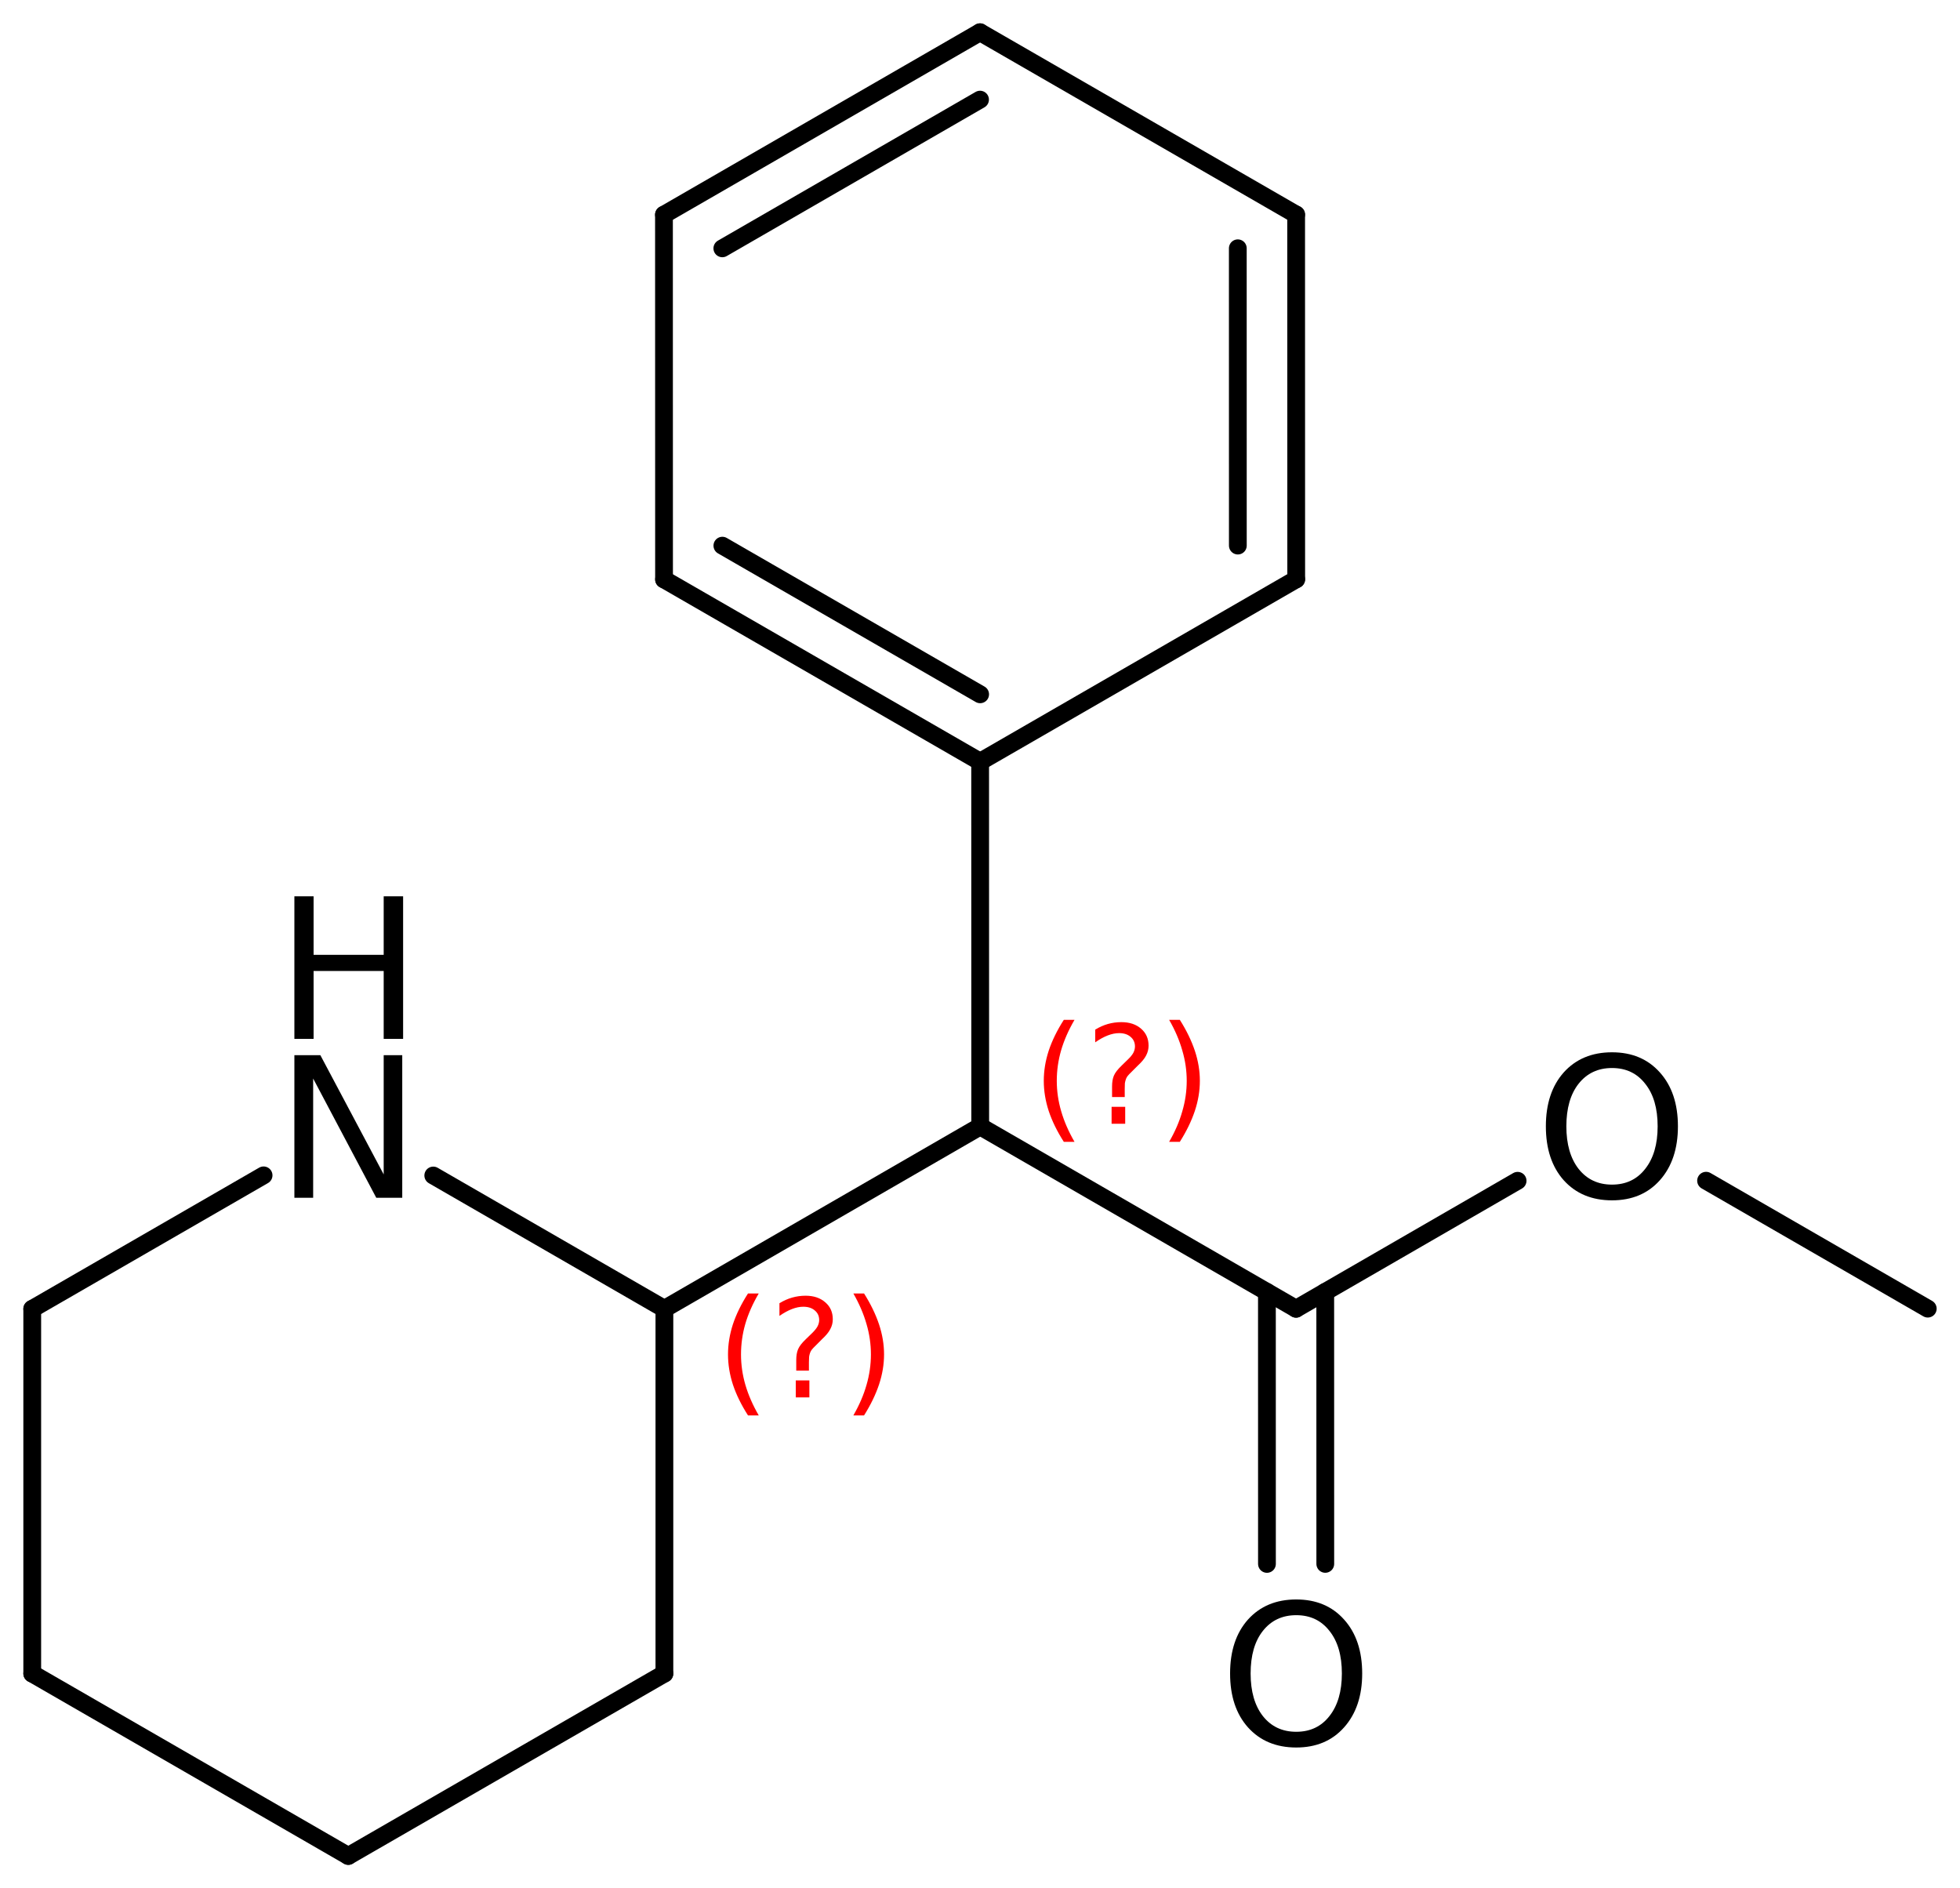 <?xml version='1.0' encoding='UTF-8'?>
<!DOCTYPE svg PUBLIC "-//W3C//DTD SVG 1.1//EN" "http://www.w3.org/Graphics/SVG/1.1/DTD/svg11.dtd">
<svg version='1.2' xmlns='http://www.w3.org/2000/svg' xmlns:xlink='http://www.w3.org/1999/xlink' width='54.602mm' height='52.598mm' viewBox='0 0 54.602 52.598'>
  <desc>Generated by the Chemistry Development Kit (http://github.com/cdk)</desc>
  <g stroke-linecap='round' stroke-linejoin='round' stroke='#000000' stroke-width='.495' fill='#000000'>
    <rect x='.0' y='.0' width='55.0' height='53.0' fill='#FFFFFF' stroke='none'/>
    <g id='mol1' class='mol'>
      <line id='mol1bnd1' class='bond' x1='53.704' y1='36.454' x2='47.528' y2='32.89'/>
      <line id='mol1bnd2' class='bond' x1='42.278' y1='32.892' x2='36.106' y2='36.457'/>
      <g id='mol1bnd3' class='bond'>
        <line x1='36.919' y1='35.987' x2='36.92' y2='43.564'/>
        <line x1='35.294' y1='35.988' x2='35.295' y2='43.565'/>
      </g>
      <line id='mol1bnd4' class='bond' x1='36.106' y1='36.457' x2='27.307' y2='31.378'/>
      <line id='mol1bnd5' class='bond' x1='27.307' y1='31.378' x2='18.509' y2='36.46'/>
      <line id='mol1bnd6' class='bond' x1='18.509' y1='36.46' x2='18.509' y2='46.62'/>
      <line id='mol1bnd7' class='bond' x1='18.509' y1='46.62' x2='9.703' y2='51.7'/>
      <line id='mol1bnd8' class='bond' x1='9.703' y1='51.7' x2='.898' y2='46.62'/>
      <line id='mol1bnd9' class='bond' x1='.898' y1='46.62' x2='.898' y2='36.46'/>
      <line id='mol1bnd10' class='bond' x1='.898' y1='36.46' x2='7.343' y2='32.741'/>
      <line id='mol1bnd11' class='bond' x1='18.509' y1='36.46' x2='12.07' y2='32.745'/>
      <line id='mol1bnd12' class='bond' x1='27.307' y1='31.378' x2='27.305' y2='21.218'/>
      <g id='mol1bnd13' class='bond'>
        <line x1='18.499' y1='16.14' x2='27.305' y2='21.218'/>
        <line x1='20.124' y1='15.2' x2='27.305' y2='19.341'/>
      </g>
      <line id='mol1bnd14' class='bond' x1='18.499' y1='16.14' x2='18.497' y2='5.98'/>
      <g id='mol1bnd15' class='bond'>
        <line x1='27.302' y1='.898' x2='18.497' y2='5.98'/>
        <line x1='27.302' y1='2.775' x2='20.123' y2='6.918'/>
      </g>
      <line id='mol1bnd16' class='bond' x1='27.302' y1='.898' x2='36.108' y2='5.977'/>
      <g id='mol1bnd17' class='bond'>
        <line x1='36.11' y1='16.137' x2='36.108' y2='5.977'/>
        <line x1='34.484' y1='15.198' x2='34.483' y2='6.916'/>
      </g>
      <line id='mol1bnd18' class='bond' x1='27.305' y1='21.218' x2='36.11' y2='16.137'/>
      <path id='mol1atm2' class='atom' d='M44.907 29.751q-.583 .0 -.93 .438q-.341 .432 -.341 1.186q.0 .748 .341 1.186q.347 .438 .93 .438q.584 .0 .925 -.438q.347 -.438 .347 -1.186q-.0 -.754 -.347 -1.186q-.341 -.438 -.925 -.438zM44.907 29.313q.834 .0 1.333 .56q.504 .56 .504 1.502q.0 .937 -.504 1.503q-.499 .559 -1.333 .559q-.839 .0 -1.344 -.559q-.498 -.56 -.498 -1.503q-.0 -.942 .498 -1.502q.505 -.56 1.344 -.56z' stroke='none'/>
      <path id='mol1atm4' class='atom' d='M36.111 44.993q-.584 -.0 -.93 .438q-.341 .432 -.341 1.186q-.0 .748 .341 1.186q.346 .438 .93 .438q.584 -.0 .925 -.438q.346 -.438 .346 -1.186q.0 -.754 -.346 -1.186q-.341 -.438 -.925 -.438zM36.111 44.555q.833 -.0 1.332 .559q.505 .56 .505 1.503q-.0 .936 -.505 1.502q-.499 .56 -1.332 .56q-.839 -.0 -1.344 -.56q-.499 -.559 -.499 -1.502q.0 -.943 .499 -1.503q.505 -.559 1.344 -.559z' stroke='none'/>
      <g id='mol1atm11' class='atom'>
        <path d='M8.201 29.394h.724l1.764 3.321v-3.321h.517v3.971h-.724l-1.758 -3.321v3.321h-.523v-3.971z' stroke='none'/>
        <path d='M8.201 24.968h.535v1.63h1.953v-1.63h.541v3.971h-.541v-1.891h-1.953v1.891h-.535v-3.971z' stroke='none'/>
      </g>
      <path d='M29.934 28.409q-.251 .43 -.374 .852q-.12 .417 -.12 .847q.0 .43 .124 .851q.123 .422 .37 .848h-.298q-.281 -.439 -.421 -.86q-.137 -.422 -.137 -.839q.0 -.417 .137 -.839q.14 -.421 .421 -.86h.298zM30.967 30.832h.379v.472h-.379v-.472zM31.333 30.559h-.353v-.289q-.0 -.188 .051 -.307q.051 -.123 .221 -.285l.166 -.162q.107 -.102 .154 -.187q.046 -.09 .046 -.179q.0 -.166 -.123 -.268q-.119 -.103 -.319 -.103q-.149 .0 -.315 .064q-.167 .064 -.35 .192v-.354q.175 -.106 .354 -.157q.183 -.051 .374 -.051q.341 -.0 .55 .183q.208 .179 .208 .473q.0 .144 -.068 .272q-.064 .128 -.234 .285l-.162 .162q-.089 .085 -.128 .136q-.034 .051 -.046 .098q-.013 .039 -.022 .094q-.004 .055 -.004 .153v.23zM32.57 28.409h.298q.277 .439 .418 .86q.14 .422 .14 .839q.0 .417 -.14 .839q-.141 .421 -.418 .86h-.298q.247 -.426 .366 -.848q.124 -.421 .124 -.851q-.0 -.43 -.124 -.847q-.119 -.422 -.366 -.852z' stroke='none' fill='#FF0000'/>
      <path d='M21.137 36.031q-.252 .43 -.375 .851q-.119 .417 -.119 .847q-.0 .43 .123 .852q.124 .421 .371 .847h-.299q-.281 -.438 -.421 -.86q-.136 -.421 -.136 -.839q-.0 -.417 .136 -.838q.14 -.422 .421 -.86h.299zM22.169 38.453h.379v.473h-.379v-.473zM22.535 38.181h-.353v-.29q.0 -.187 .051 -.306q.051 -.124 .222 -.286l.166 -.161q.106 -.103 .153 -.188q.047 -.089 .047 -.179q-.0 -.166 -.124 -.268q-.119 -.102 -.319 -.102q-.149 -.0 -.315 .064q-.166 .064 -.349 .191v-.353q.174 -.106 .353 -.157q.183 -.052 .375 -.052q.34 .0 .549 .184q.209 .178 .209 .472q-.0 .145 -.069 .273q-.063 .127 -.234 .285l-.161 .162q-.09 .085 -.128 .136q-.034 .051 -.047 .098q-.013 .038 -.021 .094q-.005 .055 -.005 .153v.23zM23.773 36.031h.298q.276 .438 .417 .86q.14 .421 .14 .838q.0 .418 -.14 .839q-.141 .422 -.417 .86h-.298q.246 -.426 .366 -.847q.123 -.422 .123 -.852q.0 -.43 -.123 -.847q-.12 -.421 -.366 -.851z' stroke='none' fill='#FF0000'/>
    </g>
  </g>
</svg>
